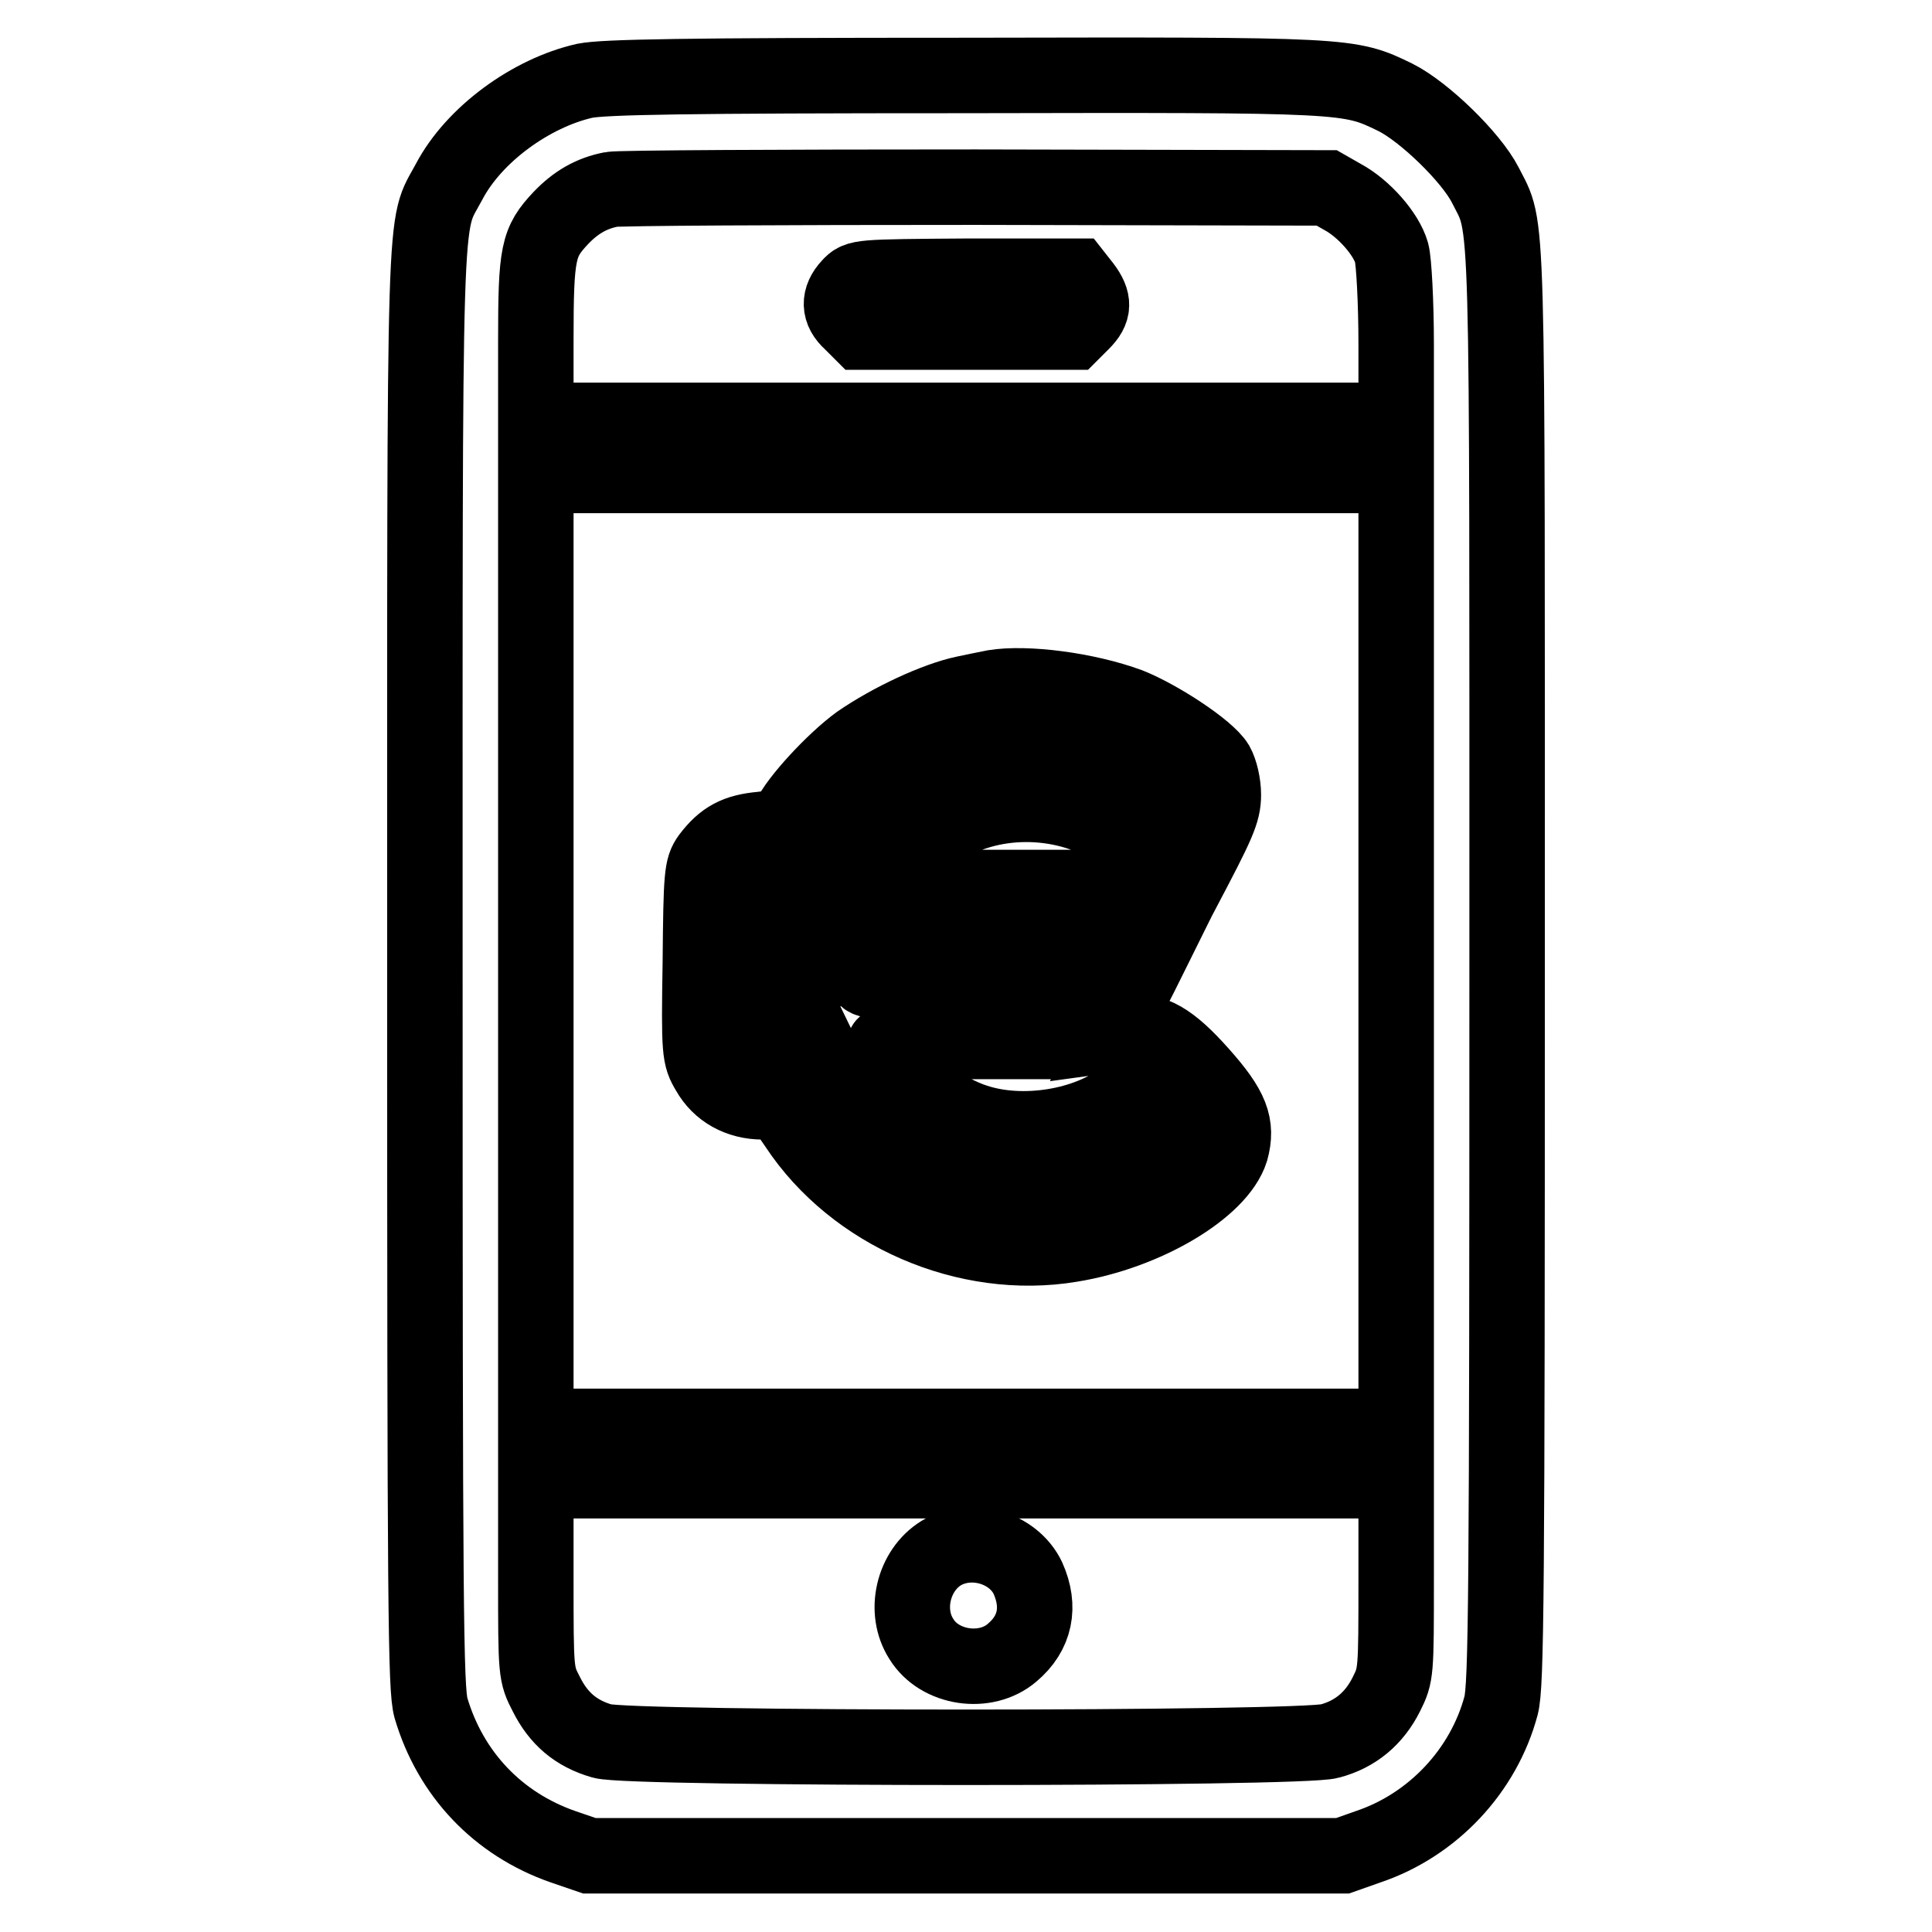 <?xml version="1.0" encoding="utf-8"?>
<!-- Svg Vector Icons : http://www.onlinewebfonts.com/icon -->
<!DOCTYPE svg PUBLIC "-//W3C//DTD SVG 1.1//EN" "http://www.w3.org/Graphics/SVG/1.1/DTD/svg11.dtd">
<svg version="1.1" xmlns="http://www.w3.org/2000/svg" xmlns:xlink="http://www.w3.org/1999/xlink" x="0px" y="0px" viewBox="0 0 256 256" enable-background="new 0 0 256 256" xml:space="preserve">
<g><g><g><path stroke-width="10" fill-opacity="0" stroke="#000000"  d="M77.5,10.7c-7.1,1.6-14.7,7.1-18,13.4c-3.4,6.4-3.2-0.4-3.2,104.2c0,85.5,0.1,95.4,0.8,98c2.6,8.8,8.9,15.4,17.5,18.4l3.5,1.2H128h49.9l3.4-1.2c8.6-2.9,15.3-10.1,17.6-18.7c0.7-2.7,0.8-14.5,0.8-97.9c0-103.4,0.2-97.4-2.9-103.6c-1.9-3.7-8.1-9.7-11.9-11.6c-6.2-3-5.9-3-57.1-2.9C90.3,10,80.1,10.2,77.5,10.7z M177.9,26.1c2.8,1.5,5.8,4.9,6.5,7.4c0.3,1.1,0.6,6.6,0.6,12.1v10.1h-57H71V45.1c0-11.7,0.3-13,3.3-16.2c2-2.1,4.1-3.3,6.7-3.8c1-0.2,22.7-0.3,48.3-0.3l46.5,0.1L177.9,26.1z M185,126v63h-57H71v-63V63h57h57V126z M185,209.1c0,12.6,0,12.8-1.3,15.4c-1.6,3.2-4.1,5.3-7.5,6.2c-3.6,1.1-92.8,1.1-96.4,0c-3.5-1-5.8-3-7.4-6.2c-1.4-2.7-1.4-2.8-1.4-15.5v-12.8h57h57V209.1z"/><path stroke-width="10" fill-opacity="0" stroke="#000000"  d="M112.6,37.9c-1.5,1.6-1.5,3.3,0.2,4.8l1.3,1.3h14h14l1.3-1.3c1.6-1.6,1.6-2.8,0.2-4.7l-1.1-1.4h-14.3C113.8,36.7,113.7,36.7,112.6,37.9z"/><path stroke-width="10" fill-opacity="0" stroke="#000000"  d="M131.7,91.1c-0.6,0.1-2.4,0.5-3.9,0.8c-3.8,0.8-9.8,3.6-14,6.5c-3.3,2.4-8.2,7.7-9.2,10c-0.4,0.9-1.1,1.2-3.7,1.5c-3.3,0.3-5,1.2-6.9,3.7c-1,1.4-1.1,2.3-1.2,13.9c-0.2,12-0.1,12.5,1.1,14.5c1.4,2.5,4,4,7.2,4c2.3,0.1,2.4,0.1,4.5,3.2c7.6,11.5,22.5,18,36.3,15.7c9.9-1.6,19.6-7.4,21.2-12.5c0.9-3.3,0.1-5.5-4-10.1c-4-4.5-6.4-5.9-9.6-5.5l-2.2,0.3l1.1-2.5c0.6-1.4,1.4-2.9,1.6-3.3c0.3-0.4,1.7-3.3,3.2-6.3c1.5-3,3-6.1,3.4-6.8c4.8-9.1,5.5-10.6,5.5-12.9c0-1.4-0.4-3.1-0.9-4c-1.2-2-7.6-6.2-11.6-7.8C143.9,91.4,135.9,90.4,131.7,91.1z M145.3,100.2c3.9,1.4,8.7,4.3,8.7,5.1c0,0.4-0.7,2.2-1.6,3.9l-1.6,3.2l-1.2-1c-5.7-5.1-15.3-6.3-22.6-2.9c-3.4,1.6-7.9,5.5-9.2,7.9l-0.6,1.2h15.5h15.5l-1.9,3.9l-1.9,3.9h-14.8h-14.8l-0.3,1.4c-0.1,0.7-0.1,1.8,0,2.4c0.3,0.9,0.9,1,13.6,1c8.3,0,13.3,0.2,13.3,0.5c0,0.3-0.7,2-1.7,3.9l-1.7,3.4h-10.4c-6,0-10.4,0.2-10.4,0.5c0,1,3.6,5.1,6,7c1.5,1.1,4.1,2.5,6,3.1c6.3,2.1,14.9,0.7,19.8-3.2l1.3-1l2.5,2.7c1.3,1.5,2.5,2.8,2.5,3c0.3,0.6-5.7,4.3-9.1,5.6c-4.4,1.7-11.2,2.2-16,1.3c-8.2-1.6-16.7-8-20.4-15.4l-1.7-3.5h-3.8h-3.9v-3.9v-3.9h3.1h3l0.1-2.4l0.1-2.4h-3.1h-3.1v-3.9v-3.9h4.1c3.9,0,4.1-0.1,4.5-1.2c0.5-2.2,5.5-8.7,8.3-10.9c3.5-2.7,8-5,11.9-6C133.4,98.4,141.2,98.8,145.3,100.2z"/><path stroke-width="10" fill-opacity="0" stroke="#000000"  d="M124.7,205.8c-3.7,2.3-5,7.7-2.6,11.4c2.4,3.9,8.5,4.8,12,1.8c3.1-2.6,3.8-6.1,2.1-9.9C134.3,205.1,128.7,203.4,124.7,205.8z"/></g></g></g>
</svg>